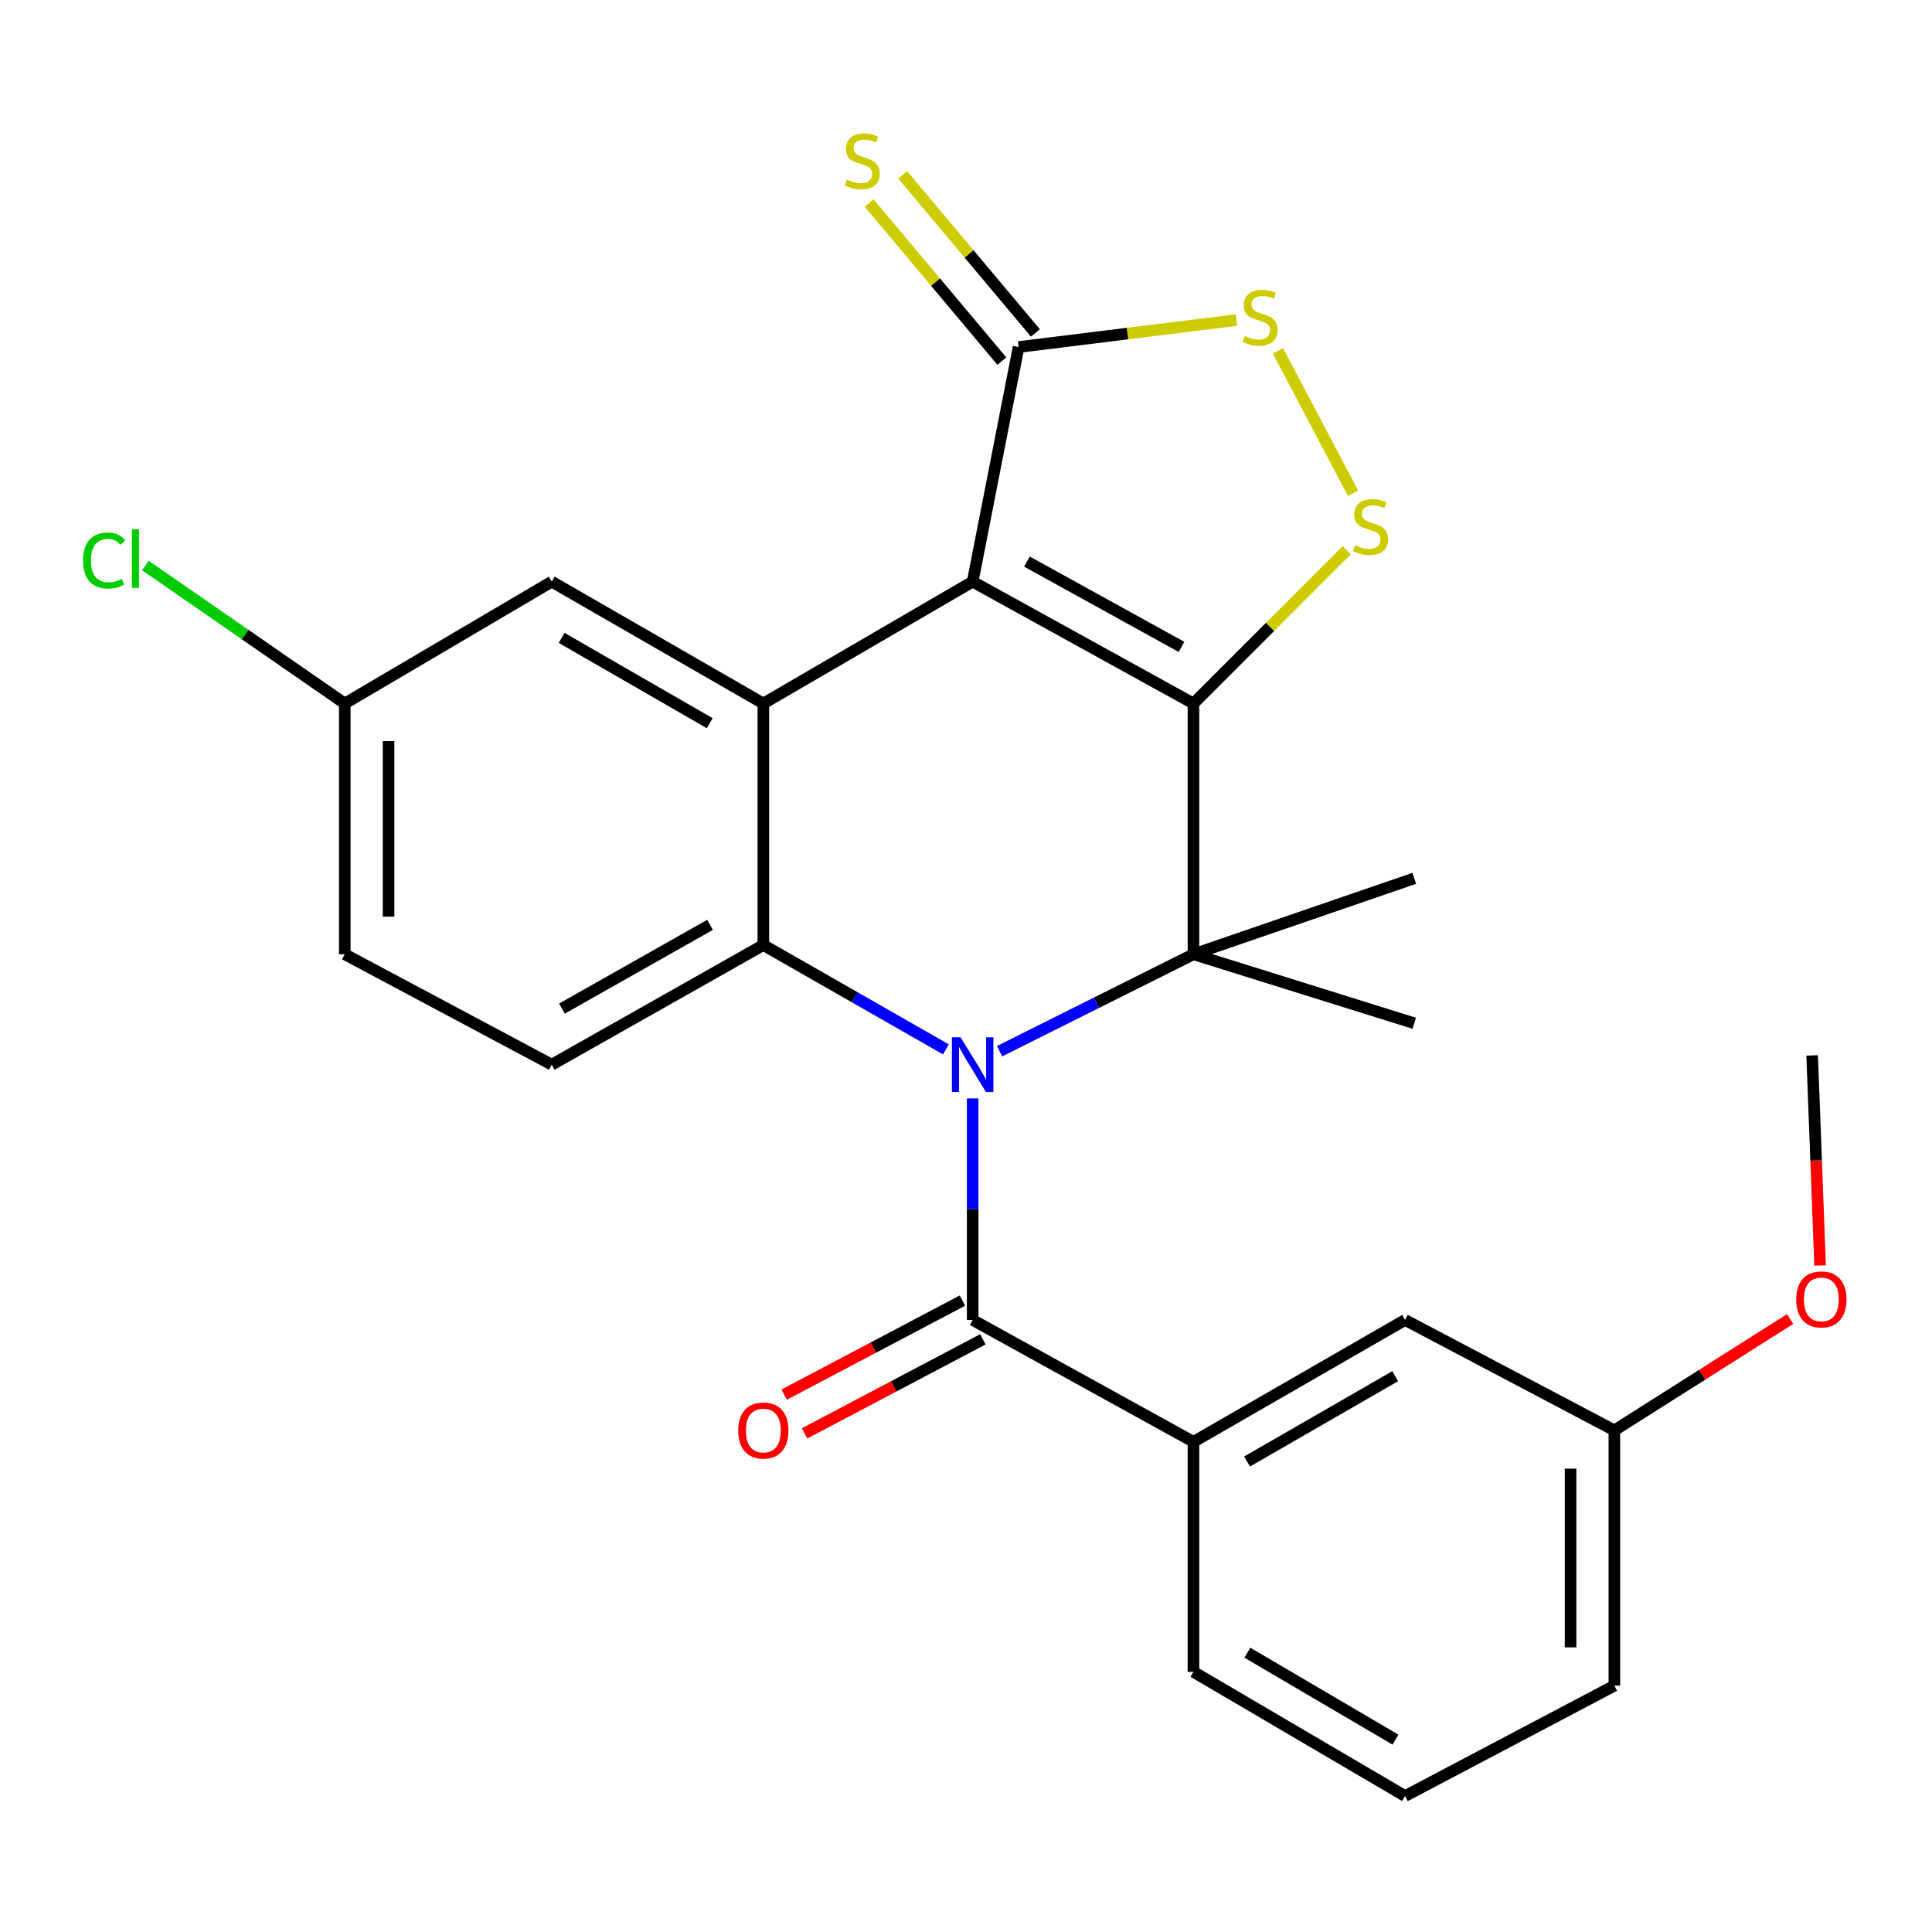 <?xml version='1.0' encoding='iso-8859-1'?>
<svg version='1.1' baseProfile='full'
              xmlns='http://www.w3.org/2000/svg'
                      xmlns:rdkit='http://www.rdkit.org/xml'
                      xmlns:xlink='http://www.w3.org/1999/xlink'
                  xml:space='preserve'
width='1000px' height='1000px' viewBox='0 0 1000 1000'>
<!-- END OF HEADER -->
<rect style='opacity:1.0;fill:#FFFFFF;stroke:none' width='1000' height='1000' x='0' y='0'> </rect>
<path class='bond-1' d='M 617.731,364.143 L 503.445,301.061' style='fill:none;fill-rule:evenodd;stroke:#000000;stroke-width:6px;stroke-linecap:butt;stroke-linejoin:miter;stroke-opacity:1' />
<path class='bond-1' d='M 611.545,334.83 L 531.545,290.673' style='fill:none;fill-rule:evenodd;stroke:#000000;stroke-width:6px;stroke-linecap:butt;stroke-linejoin:miter;stroke-opacity:1' />
<path class='bond-2' d='M 617.731,364.143 L 617.731,493.922' style='fill:none;fill-rule:evenodd;stroke:#000000;stroke-width:6px;stroke-linecap:butt;stroke-linejoin:miter;stroke-opacity:1' />
<path class='bond-5' d='M 617.731,364.143 L 657.402,324.472' style='fill:none;fill-rule:evenodd;stroke:#000000;stroke-width:6px;stroke-linecap:butt;stroke-linejoin:miter;stroke-opacity:1' />
<path class='bond-5' d='M 657.402,324.472 L 697.074,284.8' style='fill:none;fill-rule:evenodd;stroke:#CCCC00;stroke-width:6px;stroke-linecap:butt;stroke-linejoin:miter;stroke-opacity:1' />
<path class='bond-0' d='M 517.38,544.104 L 567.555,519.013' style='fill:none;fill-rule:evenodd;stroke:#0000FF;stroke-width:6px;stroke-linecap:butt;stroke-linejoin:miter;stroke-opacity:1' />
<path class='bond-0' d='M 567.555,519.013 L 617.731,493.922' style='fill:none;fill-rule:evenodd;stroke:#000000;stroke-width:6px;stroke-linecap:butt;stroke-linejoin:miter;stroke-opacity:1' />
<path class='bond-3' d='M 489.585,543.15 L 442.345,516.149' style='fill:none;fill-rule:evenodd;stroke:#0000FF;stroke-width:6px;stroke-linecap:butt;stroke-linejoin:miter;stroke-opacity:1' />
<path class='bond-3' d='M 442.345,516.149 L 395.104,489.148' style='fill:none;fill-rule:evenodd;stroke:#000000;stroke-width:6px;stroke-linecap:butt;stroke-linejoin:miter;stroke-opacity:1' />
<path class='bond-6' d='M 503.445,568.535 L 503.445,625.871' style='fill:none;fill-rule:evenodd;stroke:#0000FF;stroke-width:6px;stroke-linecap:butt;stroke-linejoin:miter;stroke-opacity:1' />
<path class='bond-6' d='M 503.445,625.871 L 503.445,683.207' style='fill:none;fill-rule:evenodd;stroke:#000000;stroke-width:6px;stroke-linecap:butt;stroke-linejoin:miter;stroke-opacity:1' />
<path class='bond-4' d='M 503.445,301.061 L 395.104,364.143' style='fill:none;fill-rule:evenodd;stroke:#000000;stroke-width:6px;stroke-linecap:butt;stroke-linejoin:miter;stroke-opacity:1' />
<path class='bond-7' d='M 503.445,301.061 L 527.239,179.62' style='fill:none;fill-rule:evenodd;stroke:#000000;stroke-width:6px;stroke-linecap:butt;stroke-linejoin:miter;stroke-opacity:1' />
<path class='bond-16' d='M 617.731,493.922 L 732.017,454.634' style='fill:none;fill-rule:evenodd;stroke:#000000;stroke-width:6px;stroke-linecap:butt;stroke-linejoin:miter;stroke-opacity:1' />
<path class='bond-17' d='M 617.731,493.922 L 732.017,529.645' style='fill:none;fill-rule:evenodd;stroke:#000000;stroke-width:6px;stroke-linecap:butt;stroke-linejoin:miter;stroke-opacity:1' />
<path class='bond-10' d='M 395.104,489.148 L 285.592,551.072' style='fill:none;fill-rule:evenodd;stroke:#000000;stroke-width:6px;stroke-linecap:butt;stroke-linejoin:miter;stroke-opacity:1' />
<path class='bond-10' d='M 367.518,478.7 L 290.859,522.047' style='fill:none;fill-rule:evenodd;stroke:#000000;stroke-width:6px;stroke-linecap:butt;stroke-linejoin:miter;stroke-opacity:1' />
<path class='bond-27' d='M 395.104,489.148 L 395.104,364.143' style='fill:none;fill-rule:evenodd;stroke:#000000;stroke-width:6px;stroke-linecap:butt;stroke-linejoin:miter;stroke-opacity:1' />
<path class='bond-11' d='M 395.104,364.143 L 285.592,301.061' style='fill:none;fill-rule:evenodd;stroke:#000000;stroke-width:6px;stroke-linecap:butt;stroke-linejoin:miter;stroke-opacity:1' />
<path class='bond-11' d='M 367.36,374.327 L 290.702,330.17' style='fill:none;fill-rule:evenodd;stroke:#000000;stroke-width:6px;stroke-linecap:butt;stroke-linejoin:miter;stroke-opacity:1' />
<path class='bond-8' d='M 700.33,255.298 L 661.454,181.608' style='fill:none;fill-rule:evenodd;stroke:#CCCC00;stroke-width:6px;stroke-linecap:butt;stroke-linejoin:miter;stroke-opacity:1' />
<path class='bond-9' d='M 503.445,683.207 L 617.731,746.289' style='fill:none;fill-rule:evenodd;stroke:#000000;stroke-width:6px;stroke-linecap:butt;stroke-linejoin:miter;stroke-opacity:1' />
<path class='bond-13' d='M 498.156,673.18 L 452.017,697.518' style='fill:none;fill-rule:evenodd;stroke:#000000;stroke-width:6px;stroke-linecap:butt;stroke-linejoin:miter;stroke-opacity:1' />
<path class='bond-13' d='M 452.017,697.518 L 405.877,721.856' style='fill:none;fill-rule:evenodd;stroke:#FF0000;stroke-width:6px;stroke-linecap:butt;stroke-linejoin:miter;stroke-opacity:1' />
<path class='bond-13' d='M 508.734,693.234 L 462.595,717.572' style='fill:none;fill-rule:evenodd;stroke:#000000;stroke-width:6px;stroke-linecap:butt;stroke-linejoin:miter;stroke-opacity:1' />
<path class='bond-13' d='M 462.595,717.572 L 416.456,741.91' style='fill:none;fill-rule:evenodd;stroke:#FF0000;stroke-width:6px;stroke-linecap:butt;stroke-linejoin:miter;stroke-opacity:1' />
<path class='bond-12' d='M 535.922,172.331 L 501.57,131.408' style='fill:none;fill-rule:evenodd;stroke:#000000;stroke-width:6px;stroke-linecap:butt;stroke-linejoin:miter;stroke-opacity:1' />
<path class='bond-12' d='M 501.57,131.408 L 467.218,90.485' style='fill:none;fill-rule:evenodd;stroke:#CCCC00;stroke-width:6px;stroke-linecap:butt;stroke-linejoin:miter;stroke-opacity:1' />
<path class='bond-12' d='M 518.556,186.908 L 484.204,145.985' style='fill:none;fill-rule:evenodd;stroke:#000000;stroke-width:6px;stroke-linecap:butt;stroke-linejoin:miter;stroke-opacity:1' />
<path class='bond-12' d='M 484.204,145.985 L 449.852,105.062' style='fill:none;fill-rule:evenodd;stroke:#CCCC00;stroke-width:6px;stroke-linecap:butt;stroke-linejoin:miter;stroke-opacity:1' />
<path class='bond-26' d='M 527.239,179.62 L 583.628,172.642' style='fill:none;fill-rule:evenodd;stroke:#000000;stroke-width:6px;stroke-linecap:butt;stroke-linejoin:miter;stroke-opacity:1' />
<path class='bond-26' d='M 583.628,172.642 L 640.016,165.665' style='fill:none;fill-rule:evenodd;stroke:#CCCC00;stroke-width:6px;stroke-linecap:butt;stroke-linejoin:miter;stroke-opacity:1' />
<path class='bond-14' d='M 617.731,746.289 L 727.256,683.207' style='fill:none;fill-rule:evenodd;stroke:#000000;stroke-width:6px;stroke-linecap:butt;stroke-linejoin:miter;stroke-opacity:1' />
<path class='bond-14' d='M 645.476,756.474 L 722.143,712.316' style='fill:none;fill-rule:evenodd;stroke:#000000;stroke-width:6px;stroke-linecap:butt;stroke-linejoin:miter;stroke-opacity:1' />
<path class='bond-21' d='M 617.731,746.289 L 617.731,865.349' style='fill:none;fill-rule:evenodd;stroke:#000000;stroke-width:6px;stroke-linecap:butt;stroke-linejoin:miter;stroke-opacity:1' />
<path class='bond-18' d='M 285.592,551.072 L 178.448,493.922' style='fill:none;fill-rule:evenodd;stroke:#000000;stroke-width:6px;stroke-linecap:butt;stroke-linejoin:miter;stroke-opacity:1' />
<path class='bond-15' d='M 285.592,301.061 L 178.448,364.143' style='fill:none;fill-rule:evenodd;stroke:#000000;stroke-width:6px;stroke-linecap:butt;stroke-linejoin:miter;stroke-opacity:1' />
<path class='bond-19' d='M 727.256,683.207 L 835.597,740.356' style='fill:none;fill-rule:evenodd;stroke:#000000;stroke-width:6px;stroke-linecap:butt;stroke-linejoin:miter;stroke-opacity:1' />
<path class='bond-20' d='M 178.448,364.143 L 126.845,328.421' style='fill:none;fill-rule:evenodd;stroke:#000000;stroke-width:6px;stroke-linecap:butt;stroke-linejoin:miter;stroke-opacity:1' />
<path class='bond-20' d='M 126.845,328.421 L 75.242,292.699' style='fill:none;fill-rule:evenodd;stroke:#00CC00;stroke-width:6px;stroke-linecap:butt;stroke-linejoin:miter;stroke-opacity:1' />
<path class='bond-28' d='M 178.448,364.143 L 178.448,493.922' style='fill:none;fill-rule:evenodd;stroke:#000000;stroke-width:6px;stroke-linecap:butt;stroke-linejoin:miter;stroke-opacity:1' />
<path class='bond-28' d='M 201.122,383.61 L 201.122,474.455' style='fill:none;fill-rule:evenodd;stroke:#000000;stroke-width:6px;stroke-linecap:butt;stroke-linejoin:miter;stroke-opacity:1' />
<path class='bond-22' d='M 835.597,740.356 L 881.077,711.544' style='fill:none;fill-rule:evenodd;stroke:#000000;stroke-width:6px;stroke-linecap:butt;stroke-linejoin:miter;stroke-opacity:1' />
<path class='bond-22' d='M 881.077,711.544 L 926.558,682.731' style='fill:none;fill-rule:evenodd;stroke:#FF0000;stroke-width:6px;stroke-linecap:butt;stroke-linejoin:miter;stroke-opacity:1' />
<path class='bond-29' d='M 835.597,740.356 L 835.597,872.491' style='fill:none;fill-rule:evenodd;stroke:#000000;stroke-width:6px;stroke-linecap:butt;stroke-linejoin:miter;stroke-opacity:1' />
<path class='bond-29' d='M 812.923,760.176 L 812.923,852.671' style='fill:none;fill-rule:evenodd;stroke:#000000;stroke-width:6px;stroke-linecap:butt;stroke-linejoin:miter;stroke-opacity:1' />
<path class='bond-23' d='M 617.731,865.349 L 727.256,929.628' style='fill:none;fill-rule:evenodd;stroke:#000000;stroke-width:6px;stroke-linecap:butt;stroke-linejoin:miter;stroke-opacity:1' />
<path class='bond-23' d='M 645.636,855.436 L 722.303,900.432' style='fill:none;fill-rule:evenodd;stroke:#000000;stroke-width:6px;stroke-linecap:butt;stroke-linejoin:miter;stroke-opacity:1' />
<path class='bond-25' d='M 942.069,655.01 L 940.018,600.647' style='fill:none;fill-rule:evenodd;stroke:#FF0000;stroke-width:6px;stroke-linecap:butt;stroke-linejoin:miter;stroke-opacity:1' />
<path class='bond-25' d='M 940.018,600.647 L 937.967,546.285' style='fill:none;fill-rule:evenodd;stroke:#000000;stroke-width:6px;stroke-linecap:butt;stroke-linejoin:miter;stroke-opacity:1' />
<path class='bond-24' d='M 727.256,929.628 L 835.597,872.491' style='fill:none;fill-rule:evenodd;stroke:#000000;stroke-width:6px;stroke-linecap:butt;stroke-linejoin:miter;stroke-opacity:1' />
<path  class='atom-1' d='M 497.185 536.912
L 506.465 551.912
Q 507.385 553.392, 508.865 556.072
Q 510.345 558.752, 510.425 558.912
L 510.425 536.912
L 514.185 536.912
L 514.185 565.232
L 510.305 565.232
L 500.345 548.832
Q 499.185 546.912, 497.945 544.712
Q 496.745 542.512, 496.385 541.832
L 496.385 565.232
L 492.705 565.232
L 492.705 536.912
L 497.185 536.912
' fill='#0000FF'/>
<path  class='atom-6' d='M 701.394 282.2
Q 701.714 282.32, 703.034 282.88
Q 704.354 283.44, 705.794 283.8
Q 707.274 284.12, 708.714 284.12
Q 711.394 284.12, 712.954 282.84
Q 714.514 281.52, 714.514 279.24
Q 714.514 277.68, 713.714 276.72
Q 712.954 275.76, 711.754 275.24
Q 710.554 274.72, 708.554 274.12
Q 706.034 273.36, 704.514 272.64
Q 703.034 271.92, 701.954 270.4
Q 700.914 268.88, 700.914 266.32
Q 700.914 262.76, 703.314 260.56
Q 705.754 258.36, 710.554 258.36
Q 713.834 258.36, 717.554 259.92
L 716.634 263
Q 713.234 261.6, 710.674 261.6
Q 707.914 261.6, 706.394 262.76
Q 704.874 263.88, 704.914 265.84
Q 704.914 267.36, 705.674 268.28
Q 706.474 269.2, 707.594 269.72
Q 708.754 270.24, 710.674 270.84
Q 713.234 271.64, 714.754 272.44
Q 716.274 273.24, 717.354 274.88
Q 718.474 276.48, 718.474 279.24
Q 718.474 283.16, 715.834 285.28
Q 713.234 287.36, 708.874 287.36
Q 706.354 287.36, 704.434 286.8
Q 702.554 286.28, 700.314 285.36
L 701.394 282.2
' fill='#CCCC00'/>
<path  class='atom-9' d='M 644.245 173.871
Q 644.565 173.991, 645.885 174.551
Q 647.205 175.111, 648.645 175.471
Q 650.125 175.791, 651.565 175.791
Q 654.245 175.791, 655.805 174.511
Q 657.365 173.191, 657.365 170.911
Q 657.365 169.351, 656.565 168.391
Q 655.805 167.431, 654.605 166.911
Q 653.405 166.391, 651.405 165.791
Q 648.885 165.031, 647.365 164.311
Q 645.885 163.591, 644.805 162.071
Q 643.765 160.551, 643.765 157.991
Q 643.765 154.431, 646.165 152.231
Q 648.605 150.031, 653.405 150.031
Q 656.685 150.031, 660.405 151.591
L 659.485 154.671
Q 656.085 153.271, 653.525 153.271
Q 650.765 153.271, 649.245 154.431
Q 647.725 155.551, 647.765 157.511
Q 647.765 159.031, 648.525 159.951
Q 649.325 160.871, 650.445 161.391
Q 651.605 161.911, 653.525 162.511
Q 656.085 163.311, 657.605 164.111
Q 659.125 164.911, 660.205 166.551
Q 661.325 168.151, 661.325 170.911
Q 661.325 174.831, 658.685 176.951
Q 656.085 179.031, 651.725 179.031
Q 649.205 179.031, 647.285 178.471
Q 645.405 177.951, 643.165 177.031
L 644.245 173.871
' fill='#CCCC00'/>
<path  class='atom-13' d='M 438.308 92.928
Q 438.628 93.048, 439.948 93.608
Q 441.268 94.168, 442.708 94.528
Q 444.188 94.848, 445.628 94.848
Q 448.308 94.848, 449.868 93.568
Q 451.428 92.248, 451.428 89.968
Q 451.428 88.408, 450.628 87.448
Q 449.868 86.488, 448.668 85.968
Q 447.468 85.448, 445.468 84.848
Q 442.948 84.088, 441.428 83.368
Q 439.948 82.648, 438.868 81.128
Q 437.828 79.608, 437.828 77.048
Q 437.828 73.488, 440.228 71.288
Q 442.668 69.088, 447.468 69.088
Q 450.748 69.088, 454.468 70.648
L 453.548 73.728
Q 450.148 72.328, 447.588 72.328
Q 444.828 72.328, 443.308 73.488
Q 441.788 74.608, 441.828 76.568
Q 441.828 78.088, 442.588 79.008
Q 443.388 79.928, 444.508 80.448
Q 445.668 80.968, 447.588 81.568
Q 450.148 82.368, 451.668 83.168
Q 453.188 83.968, 454.268 85.608
Q 455.388 87.208, 455.388 89.968
Q 455.388 93.888, 452.748 96.008
Q 450.148 98.088, 445.788 98.088
Q 443.268 98.088, 441.348 97.528
Q 439.468 97.008, 437.228 96.088
L 438.308 92.928
' fill='#CCCC00'/>
<path  class='atom-14' d='M 382.104 740.436
Q 382.104 733.636, 385.464 729.836
Q 388.824 726.036, 395.104 726.036
Q 401.384 726.036, 404.744 729.836
Q 408.104 733.636, 408.104 740.436
Q 408.104 747.316, 404.704 751.236
Q 401.304 755.116, 395.104 755.116
Q 388.864 755.116, 385.464 751.236
Q 382.104 747.356, 382.104 740.436
M 395.104 751.916
Q 399.424 751.916, 401.744 749.036
Q 404.104 746.116, 404.104 740.436
Q 404.104 734.876, 401.744 732.076
Q 399.424 729.236, 395.104 729.236
Q 390.784 729.236, 388.424 732.036
Q 386.104 734.836, 386.104 740.436
Q 386.104 746.156, 388.424 749.036
Q 390.784 751.916, 395.104 751.916
' fill='#FF0000'/>
<path  class='atom-21' d='M 42.988 290.124
Q 42.988 283.084, 46.268 279.404
Q 49.588 275.684, 55.868 275.684
Q 61.708 275.684, 64.828 279.804
L 62.188 281.964
Q 59.908 278.964, 55.868 278.964
Q 51.588 278.964, 49.308 281.844
Q 47.068 284.684, 47.068 290.124
Q 47.068 295.724, 49.388 298.604
Q 51.748 301.484, 56.308 301.484
Q 59.428 301.484, 63.068 299.604
L 64.188 302.604
Q 62.708 303.564, 60.468 304.124
Q 58.228 304.684, 55.748 304.684
Q 49.588 304.684, 46.268 300.924
Q 42.988 297.164, 42.988 290.124
' fill='#00CC00'/>
<path  class='atom-21' d='M 68.268 273.964
L 71.948 273.964
L 71.948 304.324
L 68.268 304.324
L 68.268 273.964
' fill='#00CC00'/>
<path  class='atom-23' d='M 929.728 672.567
Q 929.728 665.767, 933.088 661.967
Q 936.448 658.167, 942.728 658.167
Q 949.008 658.167, 952.368 661.967
Q 955.728 665.767, 955.728 672.567
Q 955.728 679.447, 952.328 683.367
Q 948.928 687.247, 942.728 687.247
Q 936.488 687.247, 933.088 683.367
Q 929.728 679.487, 929.728 672.567
M 942.728 684.047
Q 947.048 684.047, 949.368 681.167
Q 951.728 678.247, 951.728 672.567
Q 951.728 667.007, 949.368 664.207
Q 947.048 661.367, 942.728 661.367
Q 938.408 661.367, 936.048 664.167
Q 933.728 666.967, 933.728 672.567
Q 933.728 678.287, 936.048 681.167
Q 938.408 684.047, 942.728 684.047
' fill='#FF0000'/>
</svg>
